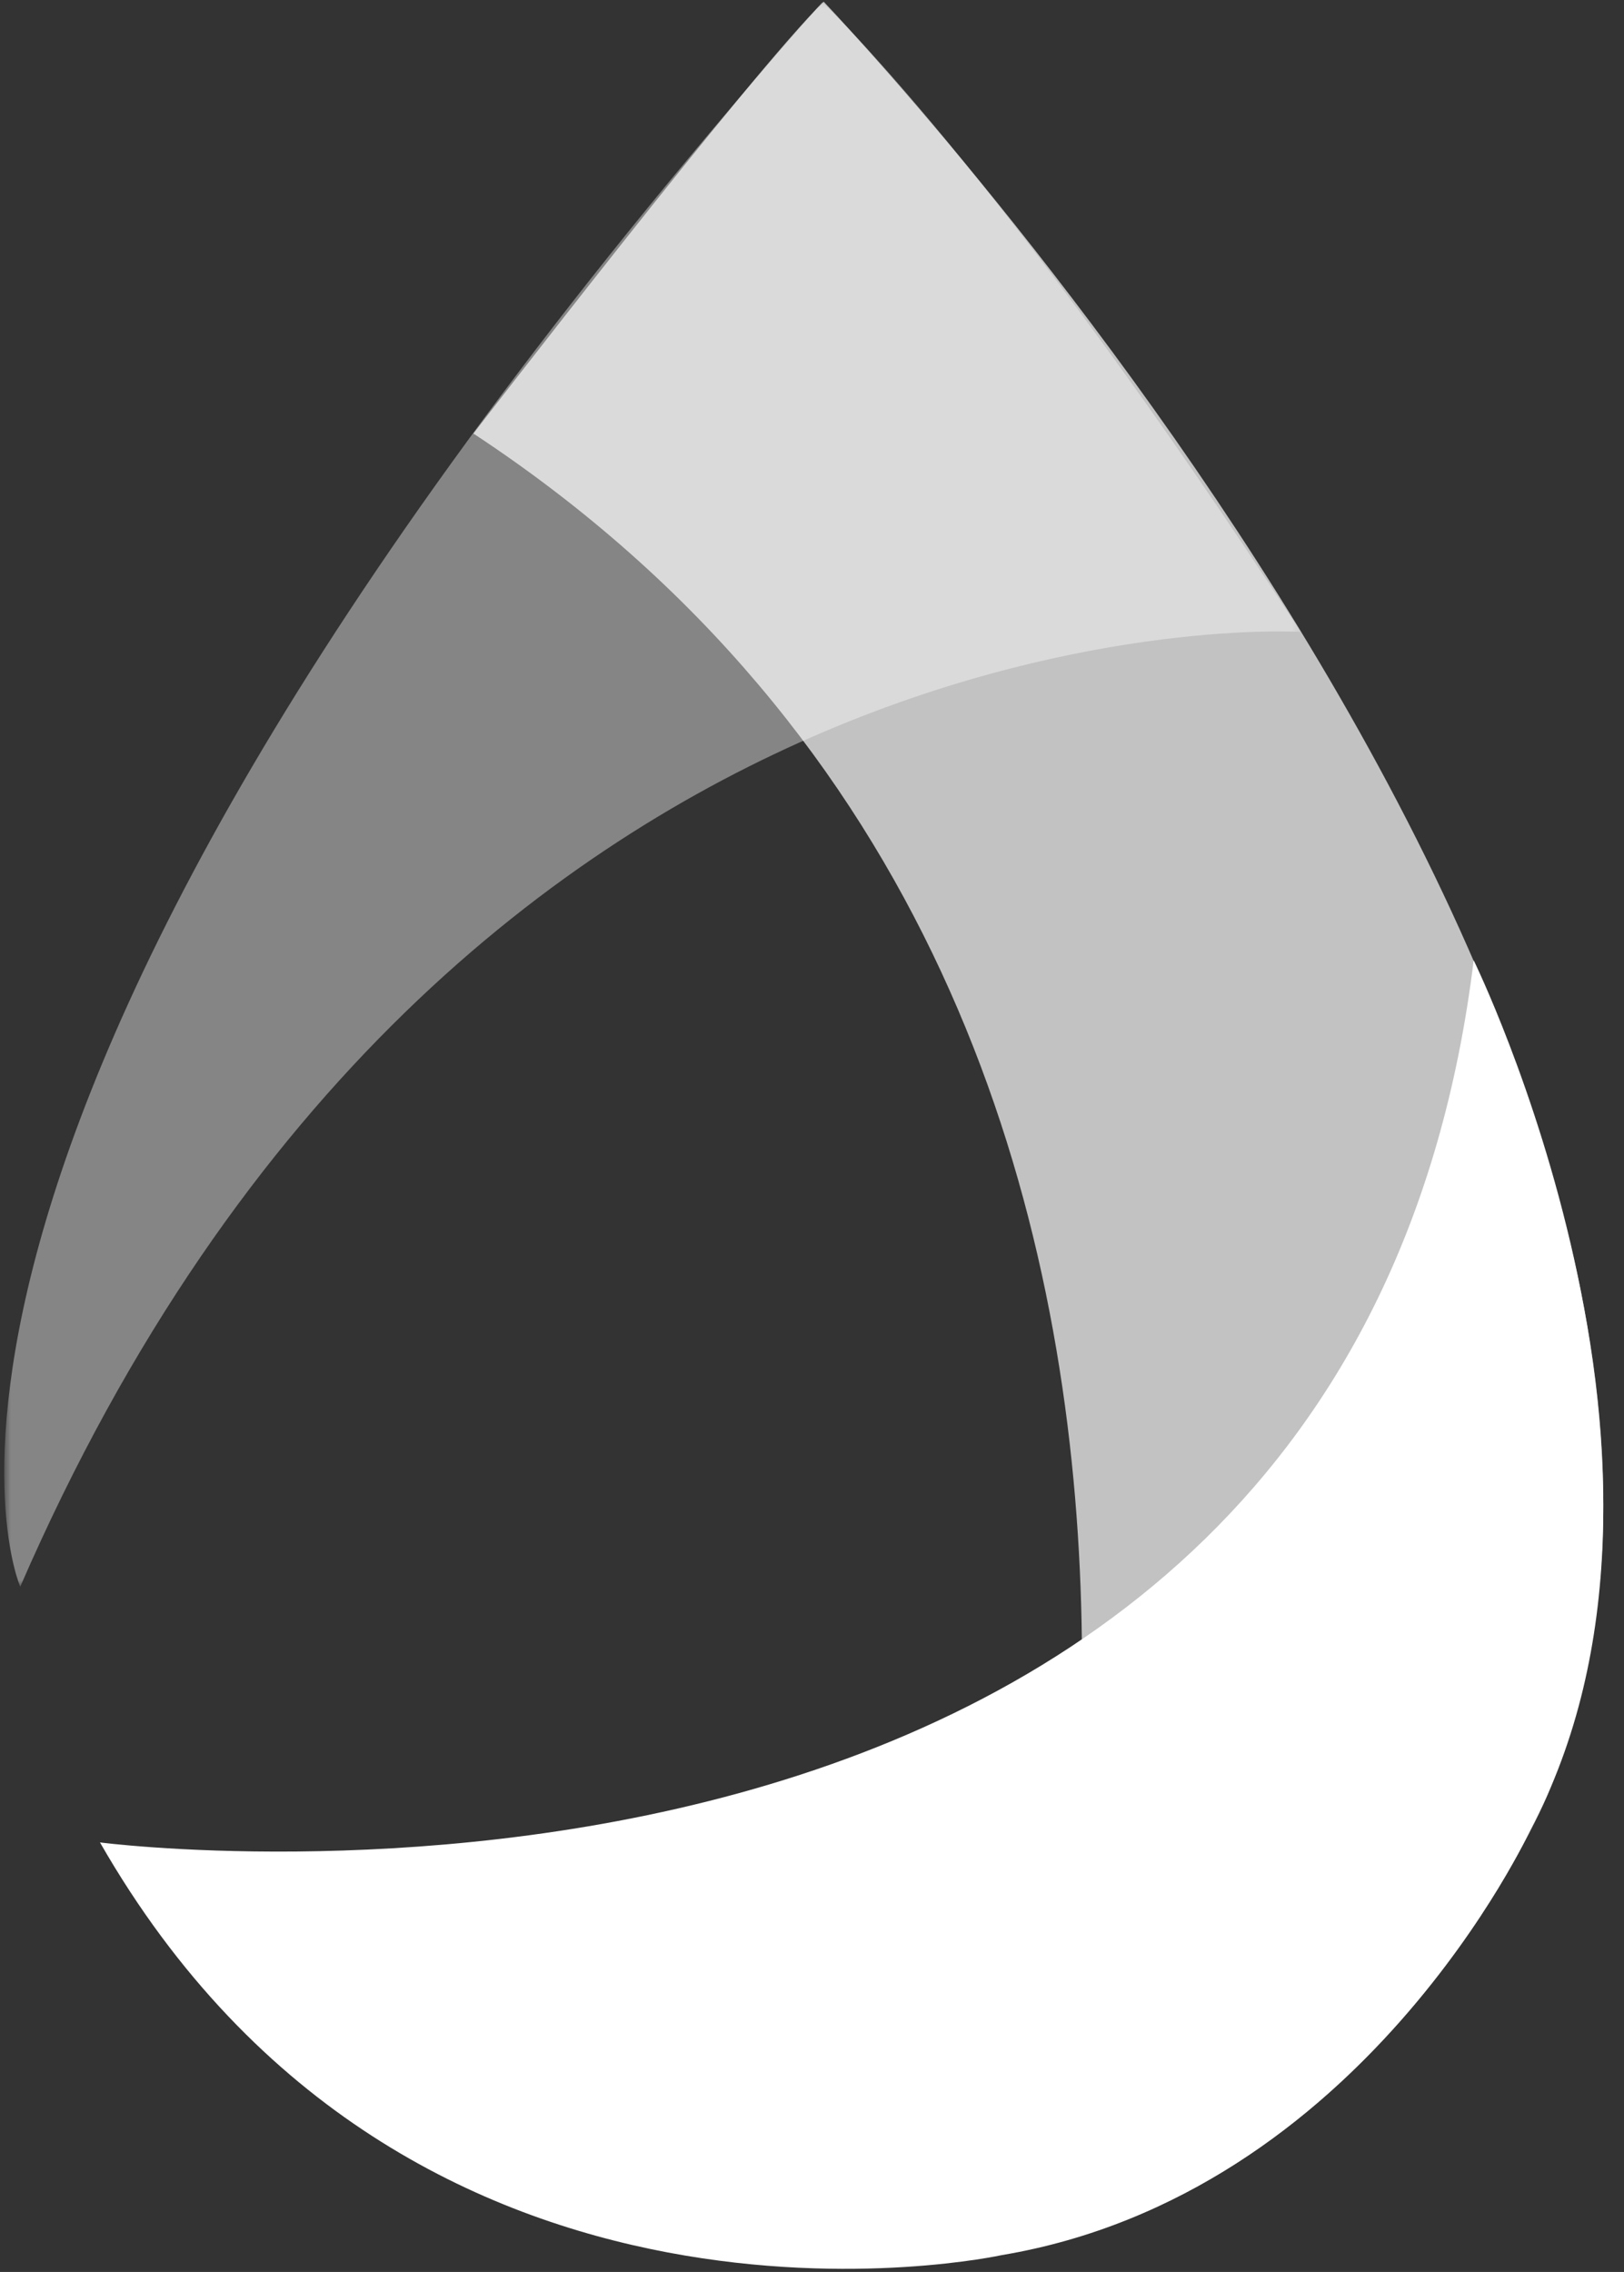 <svg width="123" height="172" xmlns="http://www.w3.org/2000/svg" xmlns:xlink="http://www.w3.org/1999/xlink"><rect width="100%" height="100%" fill="#333333" stroke="none"/><defs><path id="a" d="M0 .034h98.192v119.961H0z"/></defs><g fill="none" fill-rule="evenodd"><path d="M62.384.127s77.796 81.342 54.796 135.825c0 0-12.507 29.96-41.342 34.723 0 0 29.183-92.326-39.982-137.853 0 0 21.173-27.488 26.528-32.695" fill-opacity=".7" fill="#FFF"/><path d="M111.615 72.7s18.877 38.439 4.28 65.858c0 0-12.684 27.58-40.018 32.166 0 0-44.737 9.874-68.305-31.242 0 0 94.356 12.315 104.043-66.782" fill="#FFF"/><g transform="translate(.32 .127)"><mask id="b" fill="#fff"><use xlink:href="#a"/></mask><path d="M1.213 119.995S-13.82 85.958 61.958.035c0 0 13.344 12.465 36.234 47.676 0 0-63.843-3.98-96.979 72.284" fill-opacity=".4" fill="#FFF" mask="url(#b)"/></g></g></svg>